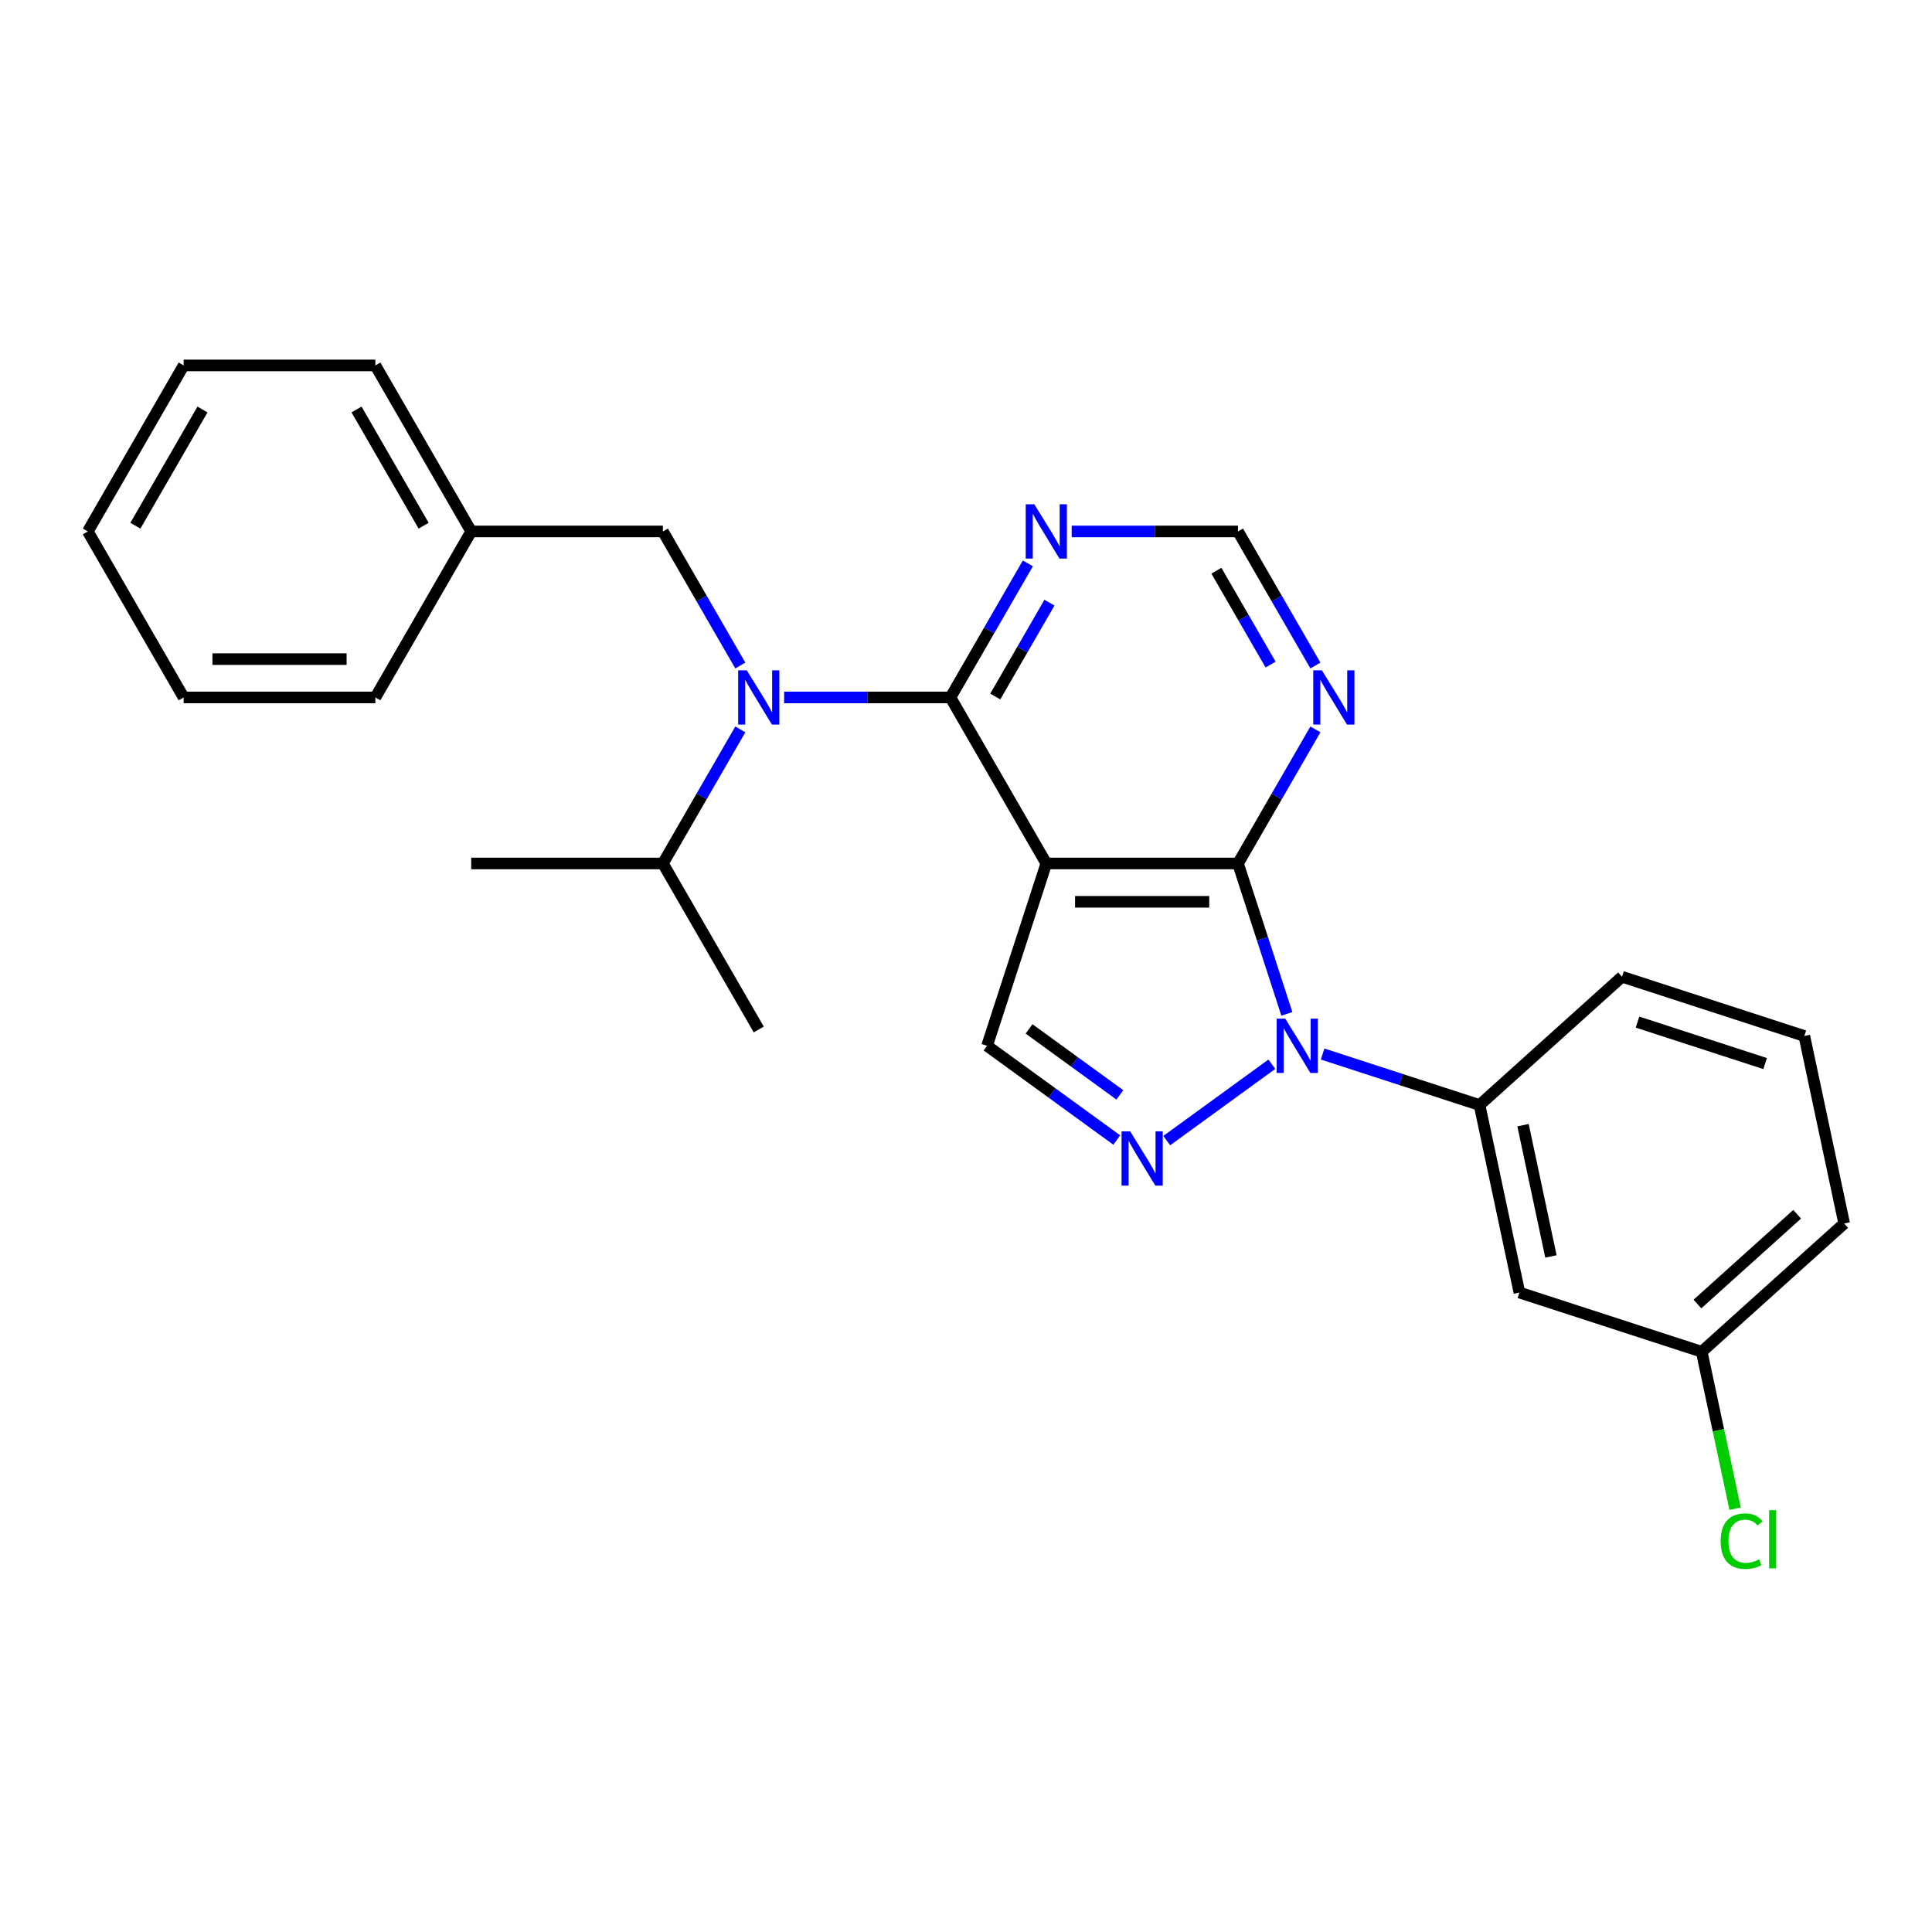 <?xml version='1.0' encoding='iso-8859-1'?>
<svg version='1.1' baseProfile='full'
              xmlns='http://www.w3.org/2000/svg'
                      xmlns:rdkit='http://www.rdkit.org/xml'
                      xmlns:xlink='http://www.w3.org/1999/xlink'
                  xml:space='preserve'
width='1000px' height='1000px' viewBox='0 0 1000 1000'>
<!-- END OF HEADER -->
<rect style='opacity:1.0;fill:#FFFFFF;stroke:none' width='1000' height='1000' x='0' y='0'> </rect>
<path class='bond-1' d='M 541.565,446.932 L 640.787,446.932' style='fill:none;fill-rule:evenodd;stroke:#000000;stroke-width:6px;stroke-linecap:butt;stroke-linejoin:miter;stroke-opacity:1' />
<path class='bond-1' d='M 556.448,466.776 L 625.904,466.776' style='fill:none;fill-rule:evenodd;stroke:#000000;stroke-width:6px;stroke-linecap:butt;stroke-linejoin:miter;stroke-opacity:1' />
<path class='bond-2' d='M 541.565,446.932 L 491.954,361.003' style='fill:none;fill-rule:evenodd;stroke:#000000;stroke-width:6px;stroke-linecap:butt;stroke-linejoin:miter;stroke-opacity:1' />
<path class='bond-5' d='M 541.565,446.932 L 510.903,541.297' style='fill:none;fill-rule:evenodd;stroke:#000000;stroke-width:6px;stroke-linecap:butt;stroke-linejoin:miter;stroke-opacity:1' />
<path class='bond-0' d='M 666.077,524.767 L 653.432,485.849' style='fill:none;fill-rule:evenodd;stroke:#0000FF;stroke-width:6px;stroke-linecap:butt;stroke-linejoin:miter;stroke-opacity:1' />
<path class='bond-0' d='M 653.432,485.849 L 640.787,446.932' style='fill:none;fill-rule:evenodd;stroke:#000000;stroke-width:6px;stroke-linecap:butt;stroke-linejoin:miter;stroke-opacity:1' />
<path class='bond-6' d='M 684.585,545.566 L 725.2,558.762' style='fill:none;fill-rule:evenodd;stroke:#0000FF;stroke-width:6px;stroke-linecap:butt;stroke-linejoin:miter;stroke-opacity:1' />
<path class='bond-6' d='M 725.2,558.762 L 765.814,571.959' style='fill:none;fill-rule:evenodd;stroke:#000000;stroke-width:6px;stroke-linecap:butt;stroke-linejoin:miter;stroke-opacity:1' />
<path class='bond-26' d='M 658.311,550.842 L 603.907,590.369' style='fill:none;fill-rule:evenodd;stroke:#0000FF;stroke-width:6px;stroke-linecap:butt;stroke-linejoin:miter;stroke-opacity:1' />
<path class='bond-7' d='M 640.787,446.932 L 660.82,412.232' style='fill:none;fill-rule:evenodd;stroke:#000000;stroke-width:6px;stroke-linecap:butt;stroke-linejoin:miter;stroke-opacity:1' />
<path class='bond-7' d='M 660.82,412.232 L 680.854,377.533' style='fill:none;fill-rule:evenodd;stroke:#0000FF;stroke-width:6px;stroke-linecap:butt;stroke-linejoin:miter;stroke-opacity:1' />
<path class='bond-4' d='M 491.954,361.003 L 448.911,361.003' style='fill:none;fill-rule:evenodd;stroke:#000000;stroke-width:6px;stroke-linecap:butt;stroke-linejoin:miter;stroke-opacity:1' />
<path class='bond-4' d='M 448.911,361.003 L 405.869,361.003' style='fill:none;fill-rule:evenodd;stroke:#0000FF;stroke-width:6px;stroke-linecap:butt;stroke-linejoin:miter;stroke-opacity:1' />
<path class='bond-8' d='M 491.954,361.003 L 511.987,326.304' style='fill:none;fill-rule:evenodd;stroke:#000000;stroke-width:6px;stroke-linecap:butt;stroke-linejoin:miter;stroke-opacity:1' />
<path class='bond-8' d='M 511.987,326.304 L 532.021,291.604' style='fill:none;fill-rule:evenodd;stroke:#0000FF;stroke-width:6px;stroke-linecap:butt;stroke-linejoin:miter;stroke-opacity:1' />
<path class='bond-8' d='M 515.15,360.515 L 529.173,336.226' style='fill:none;fill-rule:evenodd;stroke:#000000;stroke-width:6px;stroke-linecap:butt;stroke-linejoin:miter;stroke-opacity:1' />
<path class='bond-8' d='M 529.173,336.226 L 543.197,311.936' style='fill:none;fill-rule:evenodd;stroke:#0000FF;stroke-width:6px;stroke-linecap:butt;stroke-linejoin:miter;stroke-opacity:1' />
<path class='bond-3' d='M 578.039,590.074 L 544.471,565.686' style='fill:none;fill-rule:evenodd;stroke:#0000FF;stroke-width:6px;stroke-linecap:butt;stroke-linejoin:miter;stroke-opacity:1' />
<path class='bond-3' d='M 544.471,565.686 L 510.903,541.297' style='fill:none;fill-rule:evenodd;stroke:#000000;stroke-width:6px;stroke-linecap:butt;stroke-linejoin:miter;stroke-opacity:1' />
<path class='bond-3' d='M 579.633,566.703 L 556.135,549.631' style='fill:none;fill-rule:evenodd;stroke:#0000FF;stroke-width:6px;stroke-linecap:butt;stroke-linejoin:miter;stroke-opacity:1' />
<path class='bond-3' d='M 556.135,549.631 L 532.638,532.559' style='fill:none;fill-rule:evenodd;stroke:#000000;stroke-width:6px;stroke-linecap:butt;stroke-linejoin:miter;stroke-opacity:1' />
<path class='bond-11' d='M 383.188,344.472 L 363.154,309.773' style='fill:none;fill-rule:evenodd;stroke:#0000FF;stroke-width:6px;stroke-linecap:butt;stroke-linejoin:miter;stroke-opacity:1' />
<path class='bond-11' d='M 363.154,309.773 L 343.121,275.074' style='fill:none;fill-rule:evenodd;stroke:#000000;stroke-width:6px;stroke-linecap:butt;stroke-linejoin:miter;stroke-opacity:1' />
<path class='bond-12' d='M 383.188,377.533 L 363.154,412.232' style='fill:none;fill-rule:evenodd;stroke:#0000FF;stroke-width:6px;stroke-linecap:butt;stroke-linejoin:miter;stroke-opacity:1' />
<path class='bond-12' d='M 363.154,412.232 L 343.121,446.932' style='fill:none;fill-rule:evenodd;stroke:#000000;stroke-width:6px;stroke-linecap:butt;stroke-linejoin:miter;stroke-opacity:1' />
<path class='bond-9' d='M 765.814,571.959 L 786.443,669.012' style='fill:none;fill-rule:evenodd;stroke:#000000;stroke-width:6px;stroke-linecap:butt;stroke-linejoin:miter;stroke-opacity:1' />
<path class='bond-9' d='M 788.319,582.391 L 802.76,650.329' style='fill:none;fill-rule:evenodd;stroke:#000000;stroke-width:6px;stroke-linecap:butt;stroke-linejoin:miter;stroke-opacity:1' />
<path class='bond-16' d='M 765.814,571.959 L 839.55,505.566' style='fill:none;fill-rule:evenodd;stroke:#000000;stroke-width:6px;stroke-linecap:butt;stroke-linejoin:miter;stroke-opacity:1' />
<path class='bond-27' d='M 680.854,344.472 L 660.82,309.773' style='fill:none;fill-rule:evenodd;stroke:#0000FF;stroke-width:6px;stroke-linecap:butt;stroke-linejoin:miter;stroke-opacity:1' />
<path class='bond-27' d='M 660.82,309.773 L 640.787,275.074' style='fill:none;fill-rule:evenodd;stroke:#000000;stroke-width:6px;stroke-linecap:butt;stroke-linejoin:miter;stroke-opacity:1' />
<path class='bond-27' d='M 657.658,343.985 L 643.635,319.695' style='fill:none;fill-rule:evenodd;stroke:#0000FF;stroke-width:6px;stroke-linecap:butt;stroke-linejoin:miter;stroke-opacity:1' />
<path class='bond-27' d='M 643.635,319.695 L 629.611,295.406' style='fill:none;fill-rule:evenodd;stroke:#000000;stroke-width:6px;stroke-linecap:butt;stroke-linejoin:miter;stroke-opacity:1' />
<path class='bond-10' d='M 554.702,275.074 L 597.744,275.074' style='fill:none;fill-rule:evenodd;stroke:#0000FF;stroke-width:6px;stroke-linecap:butt;stroke-linejoin:miter;stroke-opacity:1' />
<path class='bond-10' d='M 597.744,275.074 L 640.787,275.074' style='fill:none;fill-rule:evenodd;stroke:#000000;stroke-width:6px;stroke-linecap:butt;stroke-linejoin:miter;stroke-opacity:1' />
<path class='bond-13' d='M 786.443,669.012 L 880.809,699.674' style='fill:none;fill-rule:evenodd;stroke:#000000;stroke-width:6px;stroke-linecap:butt;stroke-linejoin:miter;stroke-opacity:1' />
<path class='bond-14' d='M 343.121,275.074 L 243.899,275.074' style='fill:none;fill-rule:evenodd;stroke:#000000;stroke-width:6px;stroke-linecap:butt;stroke-linejoin:miter;stroke-opacity:1' />
<path class='bond-19' d='M 343.121,446.932 L 243.899,446.932' style='fill:none;fill-rule:evenodd;stroke:#000000;stroke-width:6px;stroke-linecap:butt;stroke-linejoin:miter;stroke-opacity:1' />
<path class='bond-20' d='M 343.121,446.932 L 392.732,532.86' style='fill:none;fill-rule:evenodd;stroke:#000000;stroke-width:6px;stroke-linecap:butt;stroke-linejoin:miter;stroke-opacity:1' />
<path class='bond-15' d='M 880.809,699.674 L 889.441,740.283' style='fill:none;fill-rule:evenodd;stroke:#000000;stroke-width:6px;stroke-linecap:butt;stroke-linejoin:miter;stroke-opacity:1' />
<path class='bond-15' d='M 889.441,740.283 L 898.073,780.892' style='fill:none;fill-rule:evenodd;stroke:#00CC00;stroke-width:6px;stroke-linecap:butt;stroke-linejoin:miter;stroke-opacity:1' />
<path class='bond-28' d='M 880.809,699.674 L 954.545,633.281' style='fill:none;fill-rule:evenodd;stroke:#000000;stroke-width:6px;stroke-linecap:butt;stroke-linejoin:miter;stroke-opacity:1' />
<path class='bond-28' d='M 878.591,674.968 L 930.207,628.493' style='fill:none;fill-rule:evenodd;stroke:#000000;stroke-width:6px;stroke-linecap:butt;stroke-linejoin:miter;stroke-opacity:1' />
<path class='bond-21' d='M 243.899,275.074 L 194.288,189.145' style='fill:none;fill-rule:evenodd;stroke:#000000;stroke-width:6px;stroke-linecap:butt;stroke-linejoin:miter;stroke-opacity:1' />
<path class='bond-21' d='M 219.271,272.107 L 184.544,211.957' style='fill:none;fill-rule:evenodd;stroke:#000000;stroke-width:6px;stroke-linecap:butt;stroke-linejoin:miter;stroke-opacity:1' />
<path class='bond-22' d='M 243.899,275.074 L 194.288,361.003' style='fill:none;fill-rule:evenodd;stroke:#000000;stroke-width:6px;stroke-linecap:butt;stroke-linejoin:miter;stroke-opacity:1' />
<path class='bond-17' d='M 839.55,505.566 L 933.916,536.227' style='fill:none;fill-rule:evenodd;stroke:#000000;stroke-width:6px;stroke-linecap:butt;stroke-linejoin:miter;stroke-opacity:1' />
<path class='bond-17' d='M 847.573,529.039 L 913.629,550.501' style='fill:none;fill-rule:evenodd;stroke:#000000;stroke-width:6px;stroke-linecap:butt;stroke-linejoin:miter;stroke-opacity:1' />
<path class='bond-18' d='M 933.916,536.227 L 954.545,633.281' style='fill:none;fill-rule:evenodd;stroke:#000000;stroke-width:6px;stroke-linecap:butt;stroke-linejoin:miter;stroke-opacity:1' />
<path class='bond-24' d='M 194.288,189.145 L 95.066,189.145' style='fill:none;fill-rule:evenodd;stroke:#000000;stroke-width:6px;stroke-linecap:butt;stroke-linejoin:miter;stroke-opacity:1' />
<path class='bond-23' d='M 194.288,361.003 L 95.066,361.003' style='fill:none;fill-rule:evenodd;stroke:#000000;stroke-width:6px;stroke-linecap:butt;stroke-linejoin:miter;stroke-opacity:1' />
<path class='bond-23' d='M 179.404,341.158 L 109.949,341.158' style='fill:none;fill-rule:evenodd;stroke:#000000;stroke-width:6px;stroke-linecap:butt;stroke-linejoin:miter;stroke-opacity:1' />
<path class='bond-25' d='M 95.066,361.003 L 45.455,275.074' style='fill:none;fill-rule:evenodd;stroke:#000000;stroke-width:6px;stroke-linecap:butt;stroke-linejoin:miter;stroke-opacity:1' />
<path class='bond-29' d='M 95.066,189.145 L 45.455,275.074' style='fill:none;fill-rule:evenodd;stroke:#000000;stroke-width:6px;stroke-linecap:butt;stroke-linejoin:miter;stroke-opacity:1' />
<path class='bond-29' d='M 104.81,211.957 L 70.082,272.107' style='fill:none;fill-rule:evenodd;stroke:#000000;stroke-width:6px;stroke-linecap:butt;stroke-linejoin:miter;stroke-opacity:1' />
<path  class='atom-1' d='M 665.237 527.248
L 674.445 542.131
Q 675.357 543.599, 676.826 546.258
Q 678.294 548.918, 678.374 549.076
L 678.374 527.248
L 682.105 527.248
L 682.105 555.347
L 678.255 555.347
L 668.372 539.075
Q 667.221 537.17, 665.991 534.987
Q 664.8 532.804, 664.443 532.129
L 664.443 555.347
L 660.792 555.347
L 660.792 527.248
L 665.237 527.248
' fill='#0000FF'/>
<path  class='atom-4' d='M 584.965 585.569
L 594.172 600.452
Q 595.085 601.921, 596.554 604.58
Q 598.022 607.239, 598.102 607.398
L 598.102 585.569
L 601.832 585.569
L 601.832 613.668
L 597.982 613.668
L 588.1 597.396
Q 586.949 595.491, 585.719 593.308
Q 584.528 591.125, 584.171 590.451
L 584.171 613.668
L 580.519 613.668
L 580.519 585.569
L 584.965 585.569
' fill='#0000FF'/>
<path  class='atom-5' d='M 386.52 346.953
L 395.728 361.836
Q 396.641 363.305, 398.11 365.964
Q 399.578 368.623, 399.657 368.782
L 399.657 346.953
L 403.388 346.953
L 403.388 375.053
L 399.538 375.053
L 389.656 358.78
Q 388.505 356.875, 387.274 354.692
Q 386.084 352.509, 385.727 351.835
L 385.727 375.053
L 382.075 375.053
L 382.075 346.953
L 386.52 346.953
' fill='#0000FF'/>
<path  class='atom-8' d='M 684.187 346.953
L 693.394 361.836
Q 694.307 363.305, 695.776 365.964
Q 697.244 368.623, 697.324 368.782
L 697.324 346.953
L 701.054 346.953
L 701.054 375.053
L 697.204 375.053
L 687.322 358.78
Q 686.171 356.875, 684.941 354.692
Q 683.75 352.509, 683.393 351.835
L 683.393 375.053
L 679.741 375.053
L 679.741 346.953
L 684.187 346.953
' fill='#0000FF'/>
<path  class='atom-9' d='M 535.353 261.024
L 544.561 275.907
Q 545.474 277.376, 546.943 280.035
Q 548.411 282.694, 548.49 282.853
L 548.49 261.024
L 552.221 261.024
L 552.221 289.124
L 548.371 289.124
L 538.489 272.851
Q 537.338 270.946, 536.108 268.763
Q 534.917 266.581, 534.56 265.906
L 534.56 289.124
L 530.908 289.124
L 530.908 261.024
L 535.353 261.024
' fill='#0000FF'/>
<path  class='atom-16' d='M 890.603 797.7
Q 890.603 790.715, 893.858 787.063
Q 897.152 783.372, 903.383 783.372
Q 909.178 783.372, 912.274 787.46
L 909.654 789.603
Q 907.392 786.627, 903.383 786.627
Q 899.137 786.627, 896.874 789.484
Q 894.652 792.302, 894.652 797.7
Q 894.652 803.256, 896.954 806.114
Q 899.295 808.972, 903.82 808.972
Q 906.916 808.972, 910.527 807.106
L 911.639 810.083
Q 910.17 811.035, 907.947 811.591
Q 905.725 812.147, 903.264 812.147
Q 897.152 812.147, 893.858 808.416
Q 890.603 804.685, 890.603 797.7
' fill='#00CC00'/>
<path  class='atom-16' d='M 915.687 781.666
L 919.338 781.666
L 919.338 811.789
L 915.687 811.789
L 915.687 781.666
' fill='#00CC00'/>
</svg>

